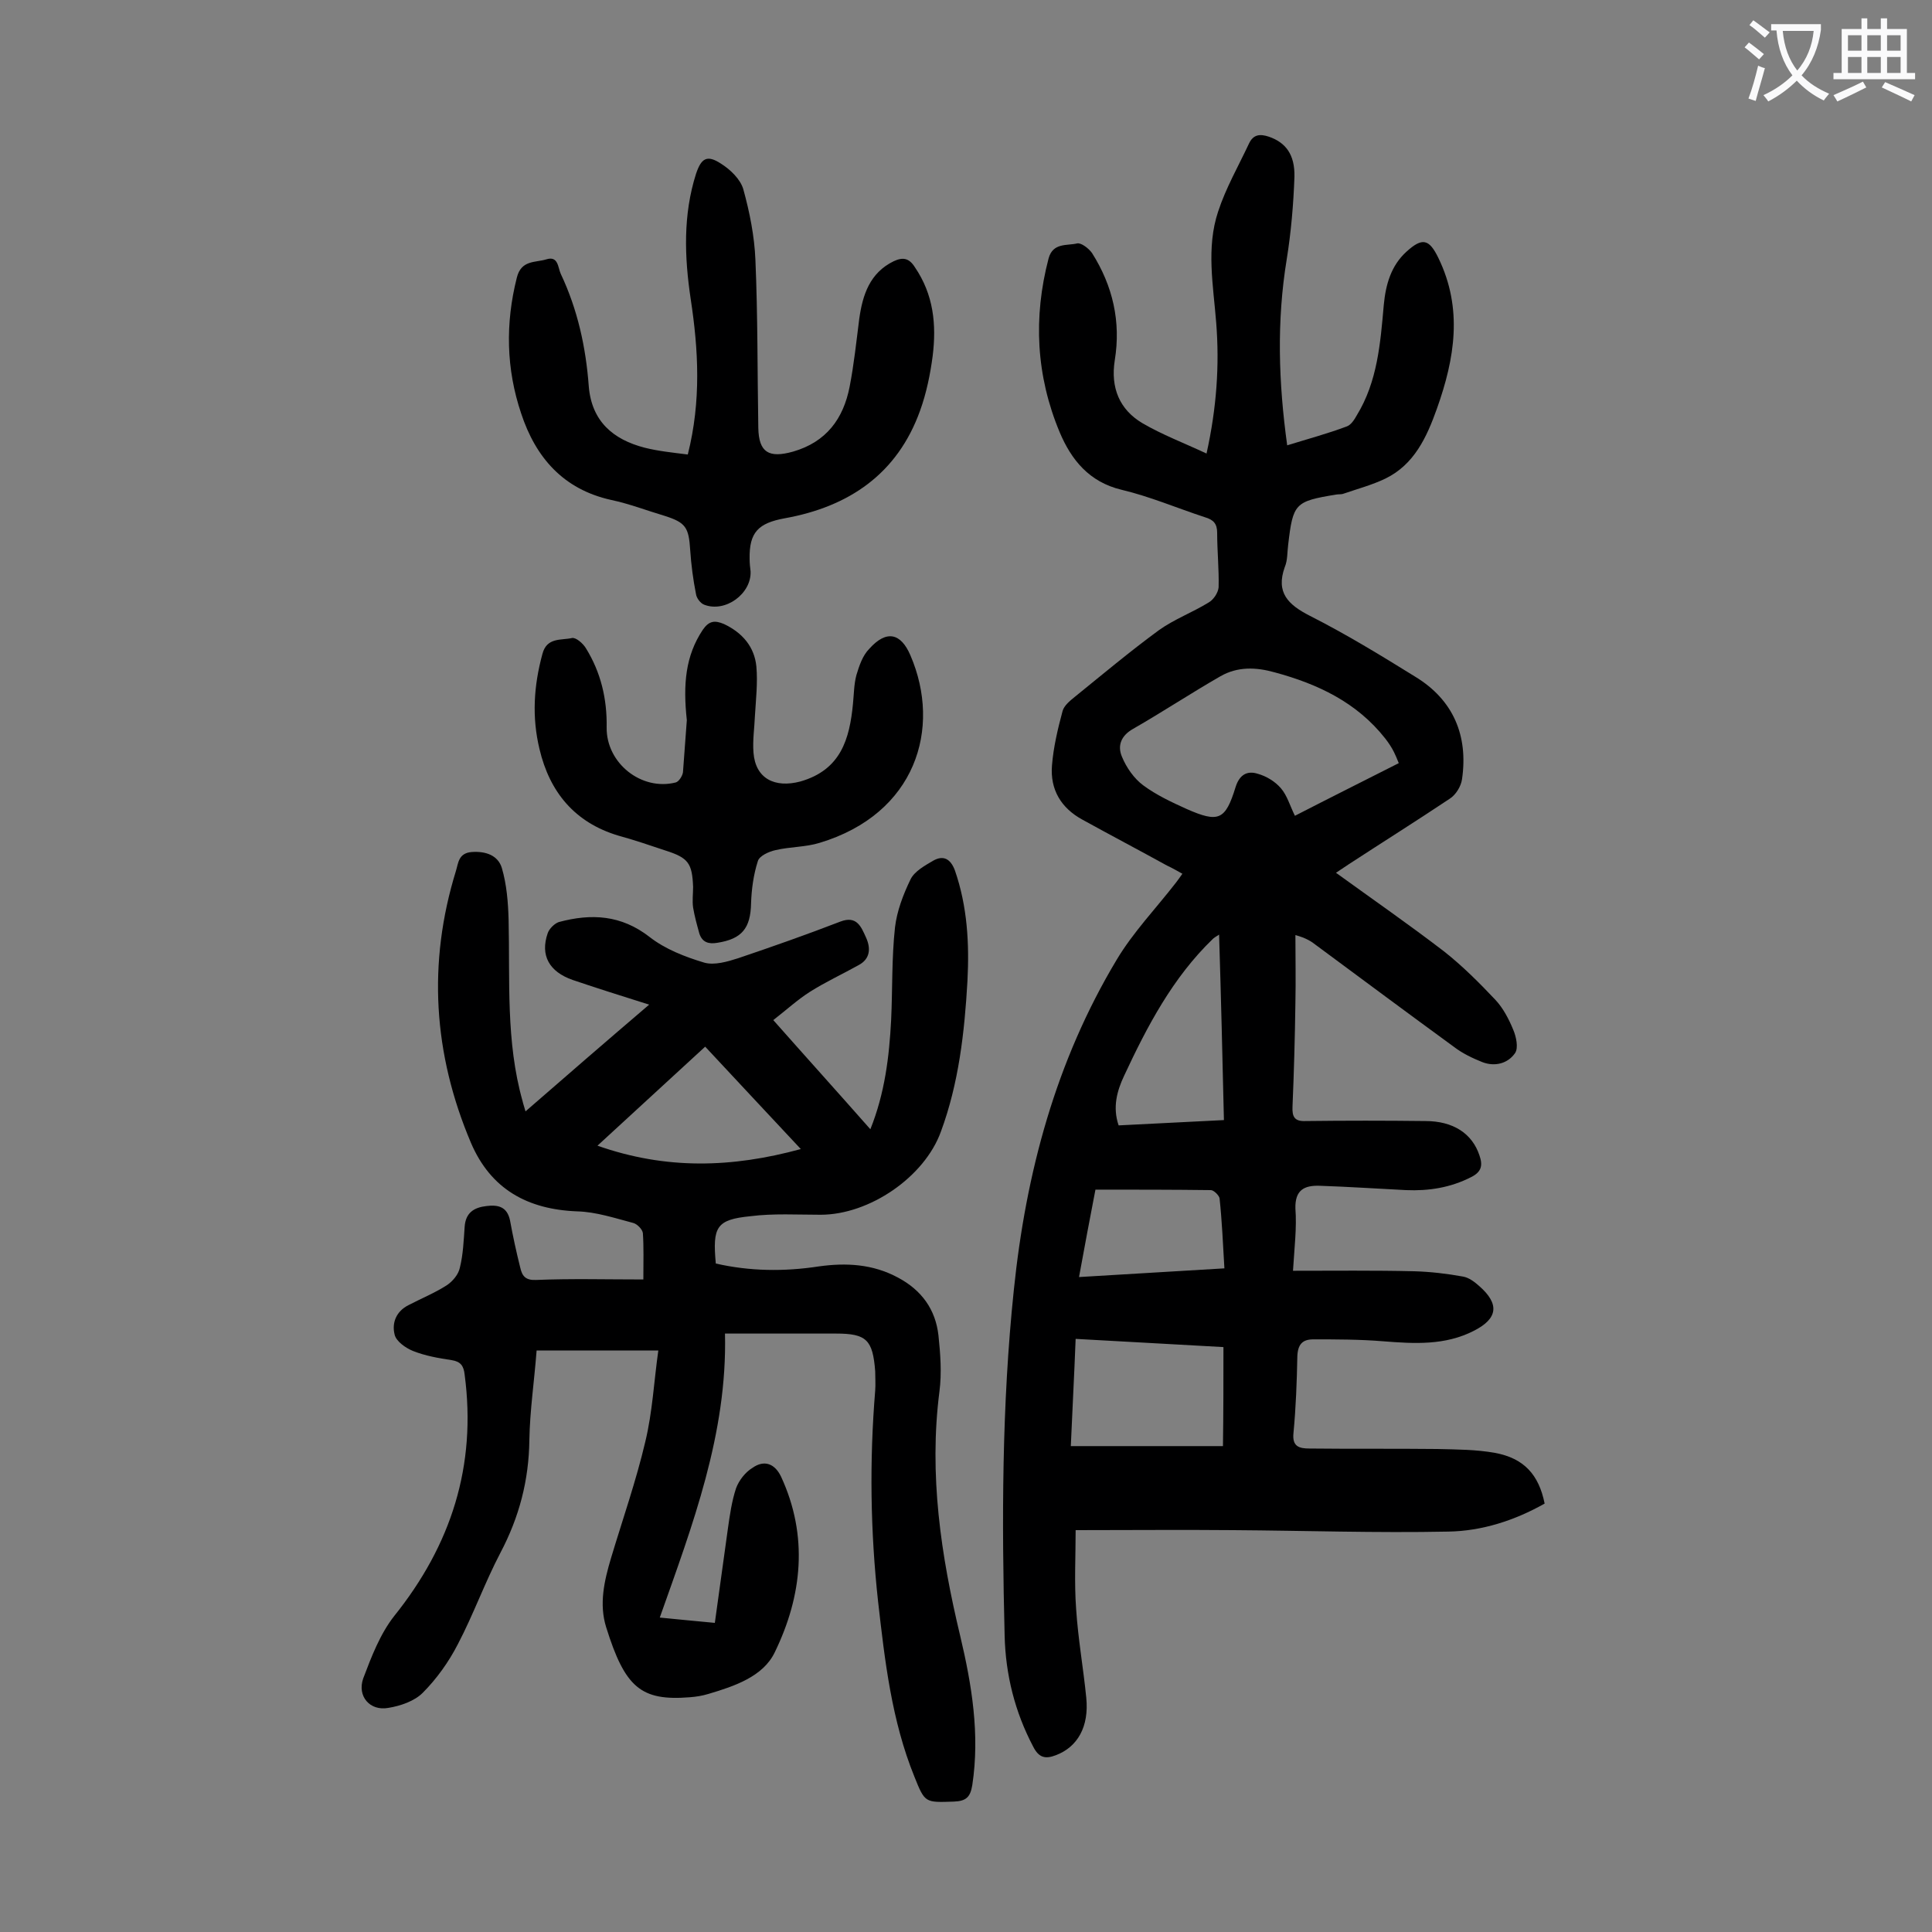 <svg enable-background="new 0 0 400 400" viewBox="0 0 400 400" xmlns="http://www.w3.org/2000/svg"><rect x="0" y="0" width="400" height="400" fill="#808080" stroke="none"/><g fill="#000001"><path d="m267.7 263.1c8.6 0 16.8-.1 25.1.1 3.4.1 6.8.5 10.1 1.1 1.2.2 2.4 1.1 3.4 2 4.2 3.7 3.8 6.7-1.1 9.2-6 3.1-12.4 2.7-18.8 2.2-4.8-.4-9.7-.4-14.5-.4-2.2 0-3.2 1-3.3 3.5-.1 5.3-.3 10.6-.8 15.9-.3 2.8 1.2 3.2 3.3 3.2 8.8.1 17.7 0 26.5.1 4 .1 8 .1 11.9.8 6 1.1 9.1 4.5 10.3 10.5-6.2 3.5-13 5.7-20 5.8-14.8.3-29.6-.2-44.4-.3-10.7-.1-21.4 0-32.7 0 0 5.4-.3 10.9.1 16.3.4 6.2 1.5 12.3 2.1 18.4.6 6-1.8 10.2-6.3 11.9-2.1.8-3.5.6-4.7-1.8-3.8-7.2-5.7-14.9-5.9-22.9-.6-23.9-.6-47.7 1.9-71.6 2.5-24.3 8.7-47.4 21.3-68.4 3.4-5.7 8.2-10.7 12.3-16 .4-.5.8-1.1 1.3-1.8-1.1-.6-2.1-1.2-3.2-1.7-5.8-3.2-11.7-6.3-17.5-9.5-4.4-2.4-6.7-6.2-6.3-11.2.3-3.8 1.2-7.6 2.2-11.3.3-1.1 1.5-2.1 2.5-2.9 5.8-4.7 11.4-9.4 17.4-13.8 3.2-2.3 7-3.7 10.4-5.8 1-.6 1.9-2 2-3.1.1-3.7-.3-7.5-.3-11.3 0-1.9-.8-2.7-2.5-3.2-5.8-1.9-11.4-4.3-17.3-5.7-6.7-1.6-10.4-6.2-12.8-11.9-4.9-11.7-5.5-23.8-2.3-36 .9-3.3 3.8-2.6 5.9-3.1.8-.2 2.4 1 3.1 2 4.3 6.8 6 14.2 4.7 22.2-.9 5.7 1 10.2 5.7 13 4.1 2.4 8.6 4.1 13.3 6.3 2.1-9.5 2.7-18.3 2-27.1-.6-7.7-2.1-15.5.4-23 1.6-4.9 4.2-9.4 6.4-14.1.9-1.9 2.3-2 4.1-1.4 3.5 1.2 5.4 3.7 5.3 8.3-.2 5.7-.7 11.5-1.6 17.1-2.1 12.8-1.7 25.5.1 38.5 4.2-1.3 8.3-2.4 12.3-3.9.9-.3 1.6-1.4 2.1-2.3 4.3-7 4.9-15 5.6-22.9.4-4.2 1.5-8.1 4.7-11 3.3-3 4.7-2.6 6.6 1.3 5.1 10.5 3.4 20.8-.3 31.2-2.1 5.9-4.7 11.6-10.7 14.5-2.7 1.3-5.7 2.1-8.6 3.1-.5.2-1.1.1-1.6.2-8.5 1.4-8.9 1.8-9.9 10.4-.2 1.5-.1 3.2-.7 4.6-1.9 5.3.7 7.8 5.2 10.1 7.5 3.8 14.7 8.2 21.8 12.6 7.9 4.8 11 12.2 9.7 21.2-.2 1.5-1.3 3.3-2.6 4.1-6.9 4.6-13.9 9-20.8 13.5-.9.6-1.8 1.2-2.7 1.8 7.6 5.5 15.1 10.7 22.4 16.3 3.8 3 7.3 6.5 10.6 10 1.6 1.7 2.8 4 3.7 6.2.6 1.4 1.1 3.7.4 4.8-1.5 2.2-4.2 2.9-6.8 1.9-2-.8-4.1-1.8-5.8-3.1-9.6-7-19-14-28.6-21.1-1-.8-2.1-1.5-4.3-2.1 0 4.7.1 9.3 0 14-.1 7.2-.3 14.4-.6 21.5-.1 2.1.4 3.1 2.7 3 8.3-.1 16.5-.1 24.8 0 5.8 0 9.7 2.6 11.2 7.1.7 2 .5 3.4-1.7 4.5-4.3 2.2-8.8 2.9-13.5 2.7-6-.3-11.9-.7-17.9-.9-3.2-.1-5.1.9-5 4.7.3 4-.2 8-.5 12.9zm21.9-105.1c-.4-1-.7-1.7-1-2.3-.5-1-1.1-1.9-1.8-2.8-5.9-7.5-14-11.3-22.9-13.7-3.9-1.1-7.7-1.2-11.2.8-6.1 3.5-12 7.4-18.1 10.9-2.5 1.4-3.3 3.5-2.3 5.8.9 2.2 2.5 4.5 4.4 5.9 2.7 2 5.9 3.5 9 4.9 6.6 2.9 8 2.3 10.1-4.5.8-2.6 2.4-3.5 4.6-2.8 1.8.5 3.6 1.6 4.8 3 1.3 1.5 1.9 3.7 2.9 5.7 7-3.6 14.2-7.2 21.5-10.9zm-36.3 120.9c-10.2-.6-20.3-1.1-30.6-1.7-.3 7.8-.7 15.1-1 22.2h31.5c.1-7 .1-13.5.1-20.5zm-.9-85.4c-.8.5-1.1.7-1.3.9-8.3 8-13.6 18.1-18.4 28.4-1.4 3-2.4 6.4-1.1 10.2 7.3-.4 14.5-.7 21.8-1.1-.3-13-.6-25.5-1-38.4zm-29 70.9c10.3-.6 20.1-1.2 30.1-1.8-.3-5.1-.5-9.8-1-14.5-.1-.6-1.2-1.7-1.8-1.7-7.8-.1-15.6-.1-23.9-.1-1.1 5.6-2.2 11.6-3.4 18.1z"/><path d="m148.2 261.6c7 1.6 14.1 1.7 21.3.6 5.7-.8 11.2-.5 16.4 2.3 4.9 2.6 7.8 6.6 8.4 12 .4 3.8.7 7.8.2 11.6-2.2 17.2.3 33.9 4.3 50.6 2.4 10.1 4.1 20.4 2.5 30.9-.4 2.4-1.2 3.3-3.8 3.4-6 .2-6 .3-8.2-5.2-4.7-11.6-6.1-23.9-7.5-36.2-1.6-14.6-1.8-29.1-.6-43.7.1-1.3 0-2.7 0-4-.5-6.5-1.8-7.8-8.1-7.8-7.4 0-14.8 0-23 0 .5 20.7-6.7 39.6-13.5 58.8 3.9.4 7.3.7 11.4 1.1.9-6.6 1.8-13 2.7-19.5.4-2.8.8-5.7 1.7-8.4.6-1.6 1.9-3.3 3.4-4.2 2.4-1.7 4.6-.9 5.9 1.8 5.7 12.3 4.4 24.7-1.3 36.4-2.4 5-8.3 7-13.7 8.6-1.3.4-2.6.6-3.9.7-10.1.8-13.4-2-17.3-14.5-1.5-4.8-.4-9.6 1-14.3 2.4-8 5.2-16 7.1-24.1 1.5-6.2 1.8-12.6 2.7-18.9-8.7 0-16.8 0-25.2 0-.5 6.5-1.4 12.5-1.5 18.5-.1 8.4-2.1 16-6 23.4-3.2 6.1-5.6 12.8-8.8 18.9-1.9 3.7-4.4 7.2-7.3 10.1-1.7 1.7-4.6 2.7-7.1 3.1-3.8.7-6.5-2.4-5.2-6.1 1.7-4.5 3.5-9.2 6.4-12.9 11.8-14.7 17.1-31.1 14.6-50-.2-1.8-.8-2.7-2.7-3-2.7-.4-5.5-.9-8-1.9-1.5-.6-3.5-2-3.8-3.4-.6-2.4.3-4.8 2.9-6.1 2.7-1.4 5.4-2.5 7.9-4.1 1.2-.8 2.4-2.2 2.7-3.6.7-2.8.8-5.7 1-8.5.2-2.9 1.9-4 4.5-4.3 2.4-.3 4.3.1 4.9 3 .6 3.3 1.3 6.5 2.1 9.7.4 1.8 1.1 2.7 3.3 2.6 7.3-.3 14.5-.1 22.2-.1 0-3.8.1-6.7-.1-9.6-.1-.8-1.2-1.9-2-2.1-3.8-1-7.7-2.3-11.6-2.4-10.3-.4-17.9-4.6-22-14.2-7.8-18.4-9-37.2-3.1-56.3.5-1.6.5-3.7 3.3-3.9 2.9-.2 5.4.7 6.2 3.3 1 3.4 1.3 7.1 1.4 10.7.3 12.6-.6 25.2 2.9 37.6.1.5.3 1 .6 2.1 8.5-7.4 16.7-14.5 25.6-22.1-5.7-1.8-10.8-3.4-15.8-5.1-4.9-1.7-6.8-5.1-5.2-9.7.3-.9 1.4-2 2.3-2.3 6.7-1.8 12.9-1.5 18.8 3.1 3.2 2.5 7.3 4.1 11.3 5.3 2.1.6 4.8-.2 7-.9 7.1-2.4 14.2-4.9 21.2-7.6 3.4-1.3 4.3 1.1 5.3 3.3s.9 4.4-1.5 5.7c-3.4 1.9-6.9 3.5-10.2 5.6-2.5 1.6-4.8 3.7-7.5 5.8 6.9 7.8 13.4 15 20.1 22.6 3-7.5 3.9-15 4.3-22.6.3-6.4.1-12.8.8-19.2.4-3.4 1.7-6.8 3.2-9.9.8-1.7 3-2.9 4.7-3.9 2.1-1.2 3.6-.4 4.5 2 2.6 7.5 3 15.2 2.6 22.9-.6 10.6-1.8 21.2-5.5 31.2-3.4 9.4-14.8 17.2-24.9 17.2-4.8 0-9.8-.3-14.5.3-7.1.7-7.9 2.2-7.2 9.8zm-24.5-24.4c14.2 5 27.8 4.6 42.1.7-6.9-7.4-13.3-14.2-19.8-21.2-7.5 6.9-14.6 13.4-22.3 20.5z"/><path d="m142.4 94.1c2.8-11.1 2.2-21.7.6-32.2-1.3-8.7-1.6-17.4 1.1-25.9 1.1-3.3 2.3-4 5.2-2.1 1.9 1.2 4 3.2 4.6 5.3 1.3 4.7 2.3 9.7 2.5 14.6.5 11.6.4 23.2.6 34.8.1 5.1 2.2 6.3 7.2 4.9 6.9-2 10.4-6.8 11.7-13.4.9-4.6 1.4-9.4 2-14.1.7-5 2.2-9.5 7.1-11.9 1.9-.9 3.2-.7 4.4 1.2 3.9 5.7 4.5 11.9 3.7 18.4-.5 3.8-1.3 7.7-2.6 11.3-4.7 13.1-14.7 19.9-28 22.3-5.5 1-7.4 2.9-7.3 8.4 0 .9.1 1.8.2 2.6.2 4.6-5.2 8.6-9.6 6.9-.8-.3-1.6-1.4-1.7-2.2-.6-3-1-6.1-1.2-9.1-.3-4.7-.9-5.7-5.3-7.1-3.7-1.1-7.3-2.5-11.1-3.3-9.9-2.2-15.6-8.8-18.6-17.9-3.1-9.2-3.3-18.6-.9-28.1.9-3.7 3.8-3.1 6.1-3.8 2.5-.8 2.4 1.7 3 3 3.5 7.4 5.2 15.2 5.8 23.3.6 7.2 5 11 11.6 12.7 2.8.7 5.7 1 8.9 1.4z"/><path d="m142.2 149.1c-.8-7.4-.3-13.3 3.3-18.7 1.3-1.9 2.5-2 4.4-1.2 3.8 1.8 6.3 4.7 6.7 8.8.3 3.4-.1 6.8-.3 10.2-.1 2.5-.5 5.1-.3 7.6.4 5.4 4.4 7.4 9.7 6 8.4-2.4 10.2-8.8 10.9-16.1.2-2 .2-4 .7-5.9.6-2 1.3-4.1 2.7-5.5 3.5-3.9 6.5-3.3 8.5 1.4 6.5 15.1 1.1 32.8-18.8 38.8-2.9.9-6.1.8-9.1 1.5-1.4.3-3.4 1.2-3.7 2.3-.9 2.8-1.3 5.8-1.4 8.7-.1 5.2-1.9 7.4-7 8.2-1.8.3-3.1-.1-3.7-1.9-.5-1.8-1-3.6-1.3-5.4-.2-1.4 0-2.9 0-4.3-.2-4.9-1-6-5.7-7.5-3.3-1.1-6.5-2.2-9.8-3.1-9-2.7-14.2-9-16.3-17.9-1.6-6.6-1.2-13.1.6-19.7.9-3.5 3.9-2.8 6.1-3.3.8-.2 2.3 1.1 2.9 2.1 3.1 5 4.4 10.5 4.3 16.4-.1 7.4 7.2 13.2 14.3 11.4.7-.2 1.4-1.4 1.5-2.1.3-4.1.6-8.1.8-10.8z"/></g><path d="m362.1 8.8c1.1.8 2.1 1.6 3.1 2.4l-1 1.1c-1.3-1.1-2.3-2-3-2.5zm1.9 4.8c.5.2.9.4 1.4.5-.6 2.3-1.3 4.5-1.9 6.8l-1.5-.5c.8-2.1 1.4-4.3 2-6.8zm-1-9.4c1.3.9 2.4 1.8 3.4 2.5l-1 1.1c-1.4-1.2-2.4-2.1-3.2-2.6zm3.7 2.2v-1.4h10.3v1.2c-.5 3.6-1.8 6.8-4 9.4 1.5 1.6 3.4 2.8 5.7 3.8-.3.4-.7.8-1.1 1.4-2.3-1.1-4.1-2.5-5.6-4.1-1.6 1.6-3.6 3.1-5.9 4.3-.3-.5-.7-.9-1-1.3 2.4-1.1 4.4-2.5 6-4.1-1.9-2.5-3-5.6-3.3-9.3h-1.1zm8.8 0h-6.4c.3 3.3 1.3 6 3 8.2 2-2.3 3.1-5.1 3.4-8.2z" fill="#fafafb"/><path d="m385.3 3.8h1.3v2.2h2.8v-2.2h1.3v2.2h4.1v9.1h1.7v1.3h-16.9v-1.3h1.7v-9.1h4.1v-2.2zm.4 13.1.7 1.2c-1.8.9-3.8 1.9-6 2.9-.2-.4-.5-.8-.8-1.3 2.3-1 4.3-1.9 6.1-2.8zm-3.1-6.4h2.8v-3.2h-2.8zm0 4.6h2.8v-3.3h-2.8zm4-4.6h2.8v-3.2h-2.8zm0 4.6h2.8v-3.3h-2.8zm3.7 1.9c2.1.9 4.1 1.8 6.1 2.7l-.7 1.3c-2.2-1.1-4.2-2-6.1-2.9zm3.2-9.7h-2.8v3.2h2.8zm-2.8 7.8h2.8v-3.3h-2.8z" fill="#fafafb"/></svg>